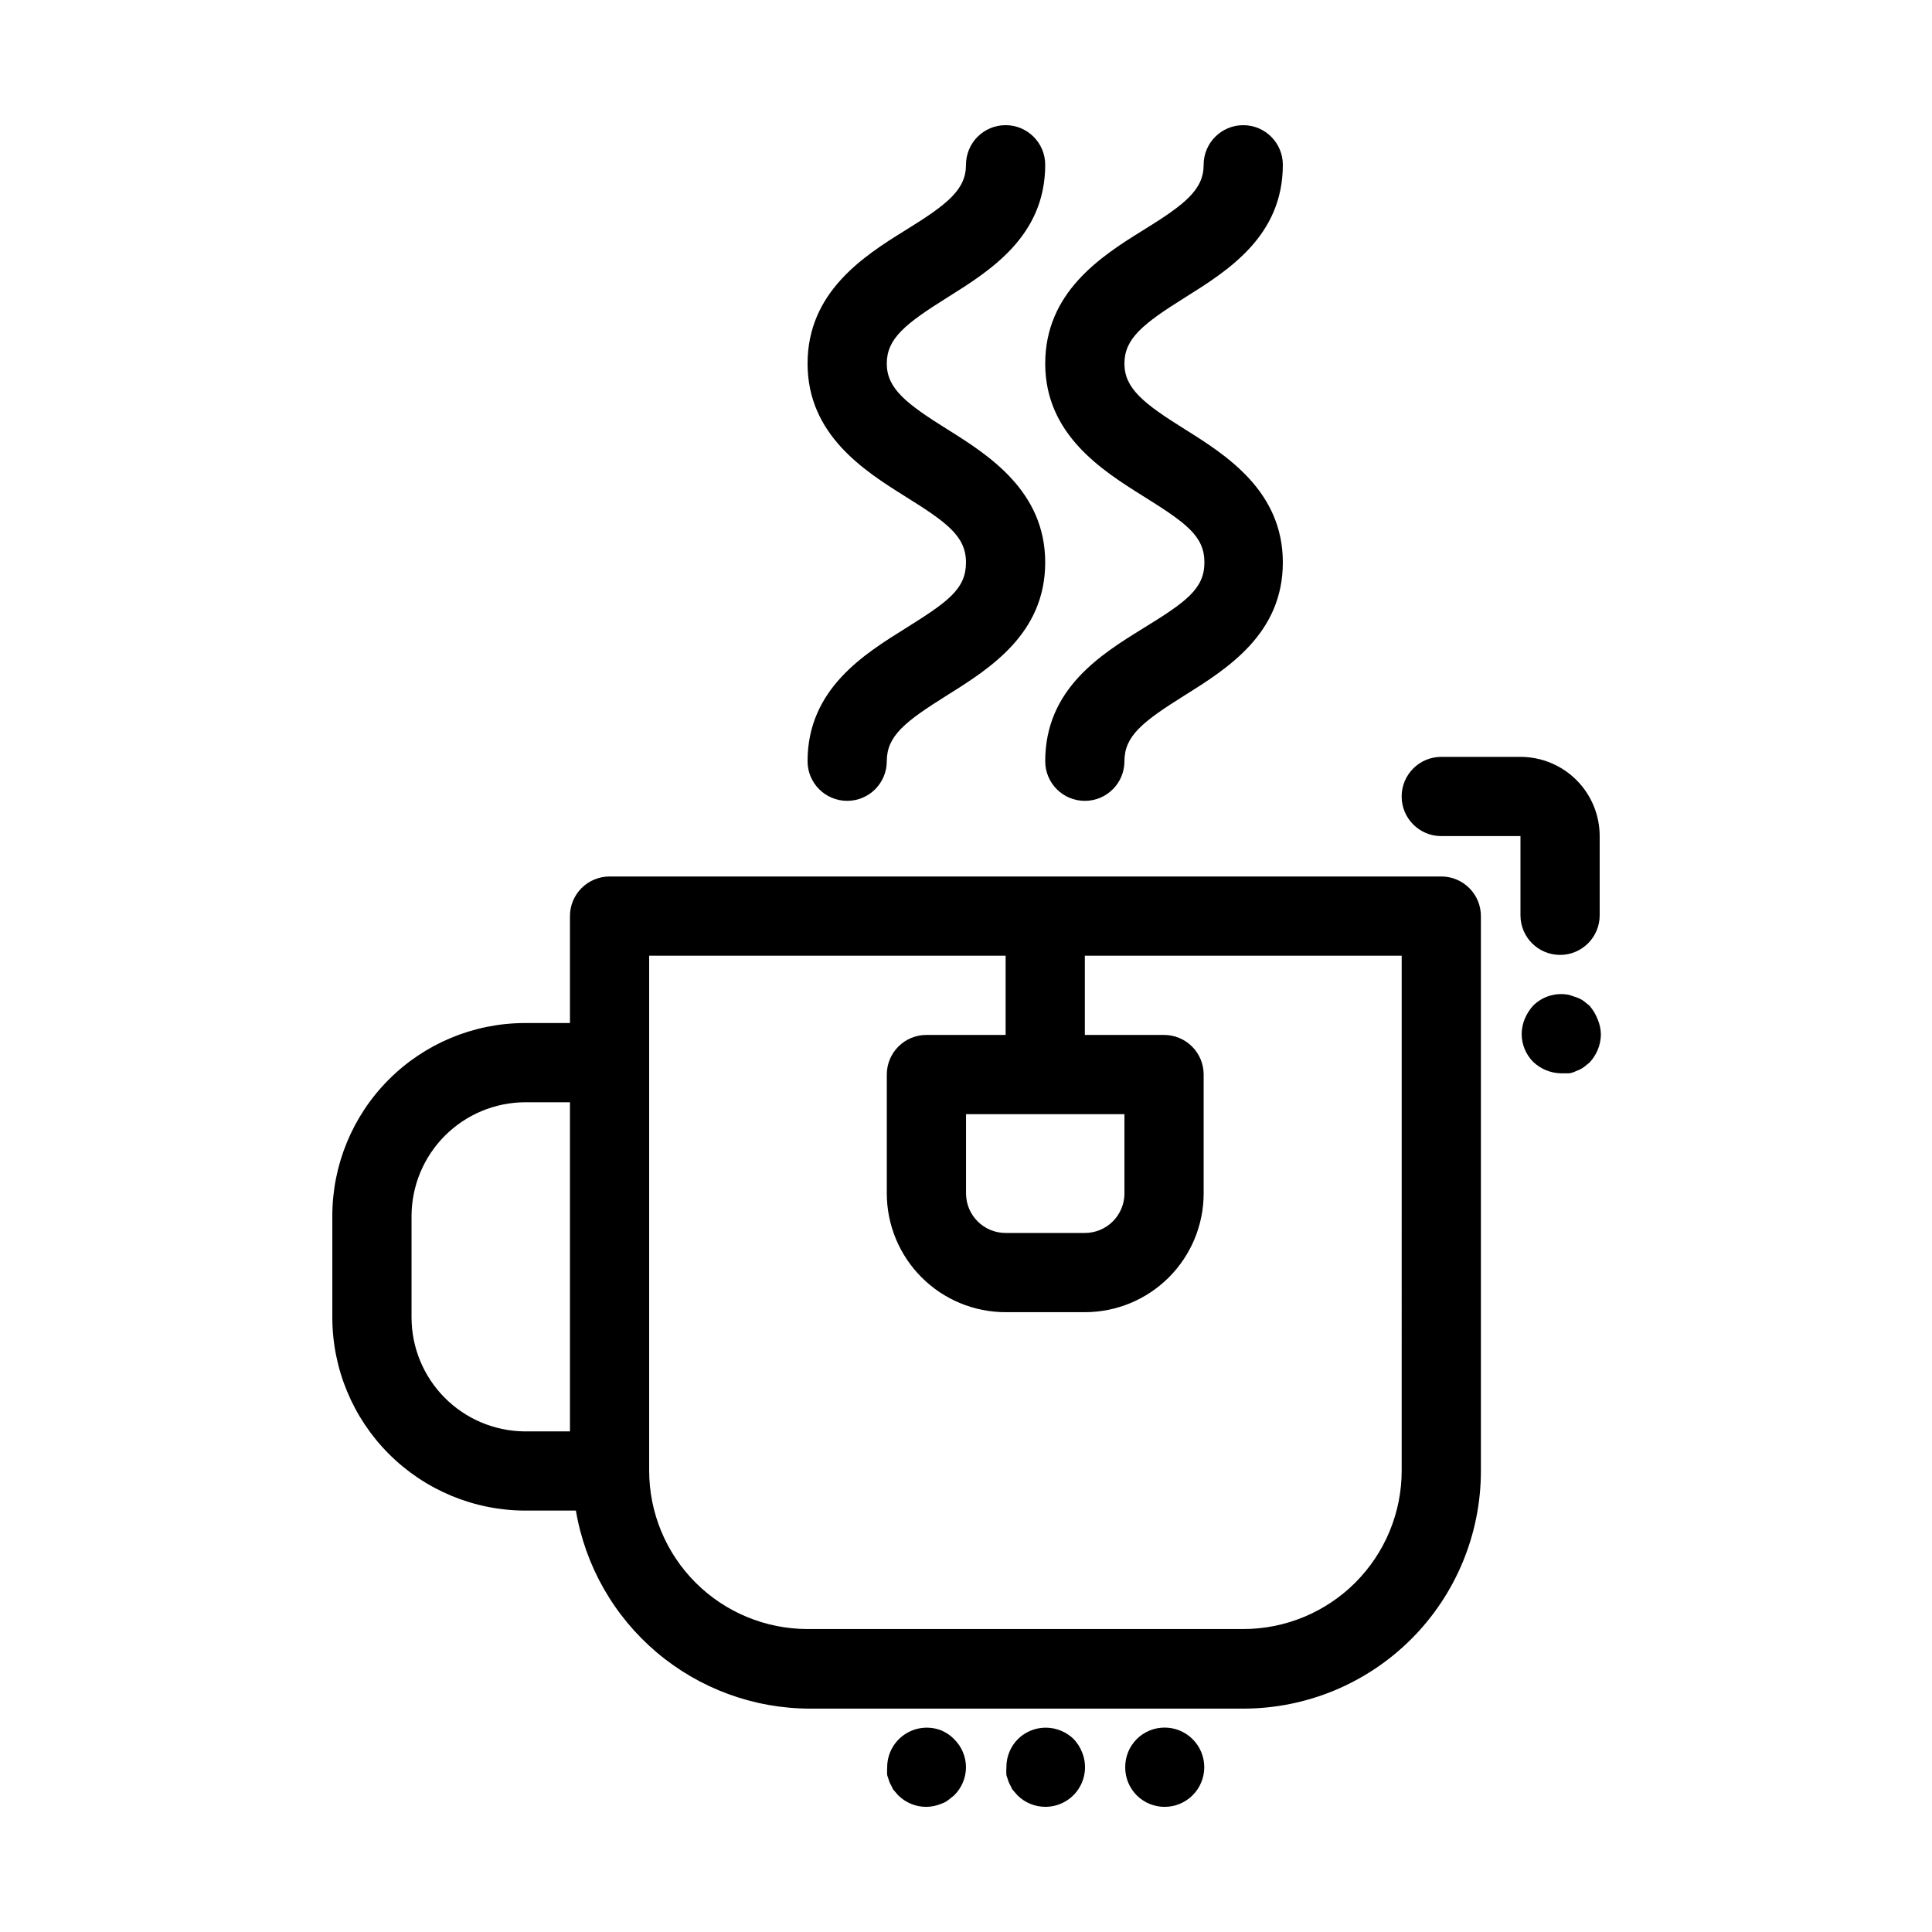<?xml version="1.0" encoding="UTF-8"?>
<!-- Uploaded to: SVG Repo, www.svgrepo.com, Generator: SVG Repo Mixer Tools -->
<svg fill="#000000" width="800px" height="800px" version="1.1" viewBox="144 144 512 512" xmlns="http://www.w3.org/2000/svg">
 <g>
  <path d="m525.95 376.28h-220.41c-5.797 0-10.496 4.699-10.496 10.496v28.34h-12.176c-13.504 0.082-26.422 5.504-35.941 15.082-9.52 9.578-14.859 22.531-14.859 36.031v26.977c0.027 13.547 5.422 26.535 15 36.113 9.582 9.582 22.566 14.977 36.113 15.004h13.438c2.477 14.664 10.066 27.977 21.418 37.582 11.355 9.605 25.742 14.883 40.613 14.898h114.83c16.699 0 32.719-6.637 44.527-18.445 11.812-11.812 18.445-27.832 18.445-44.531v-146.95c0.031-2.801-1.062-5.5-3.035-7.488-1.973-1.992-4.656-3.113-7.461-3.113zm-272.89 116.93v-26.977c0.027-7.981 3.211-15.625 8.852-21.27 5.644-5.641 13.289-8.824 21.27-8.852h11.863v87.223h-12.176c-7.926-0.109-15.492-3.332-21.066-8.965-5.578-5.633-8.715-13.234-8.742-21.16zm262.4 40.516c0 11.133-4.422 21.812-12.297 29.688-7.871 7.871-18.551 12.297-29.684 12.297h-115.46c-11.137 0-21.816-4.426-29.688-12.297-7.875-7.875-12.297-18.555-12.297-29.688v-136.45h94.465v20.992h-20.992c-5.797 0-10.496 4.699-10.496 10.496v31.488c0 8.352 3.316 16.359 9.223 22.266 5.902 5.906 13.914 9.223 22.266 9.223h20.992c8.348 0 16.359-3.316 22.266-9.223 5.902-5.906 9.223-13.914 9.223-22.266v-31.488c0-2.785-1.109-5.453-3.074-7.422-1.969-1.969-4.641-3.074-7.422-3.074h-20.992v-20.992h83.969zm-73.473-94.465v20.992h0.004c0 2.785-1.109 5.453-3.074 7.422-1.969 1.969-4.641 3.074-7.422 3.074h-20.992c-5.797 0-10.496-4.699-10.496-10.496v-20.992z"/>
  <path d="m546.94 344.58h-20.992c-5.797 0-10.496 4.699-10.496 10.496s4.699 10.496 10.496 10.496h20.992v20.992c0 5.797 4.699 10.496 10.496 10.496s10.496-4.699 10.496-10.496v-20.992c0-5.566-2.211-10.906-6.148-14.844-3.934-3.934-9.273-6.148-14.844-6.148z"/>
  <path d="m565.21 410.5-1.574-1.258v-0.004c-0.586-0.398-1.223-0.715-1.891-0.945l-1.891-0.629c-3.457-0.723-7.047 0.344-9.551 2.836-0.926 1.02-1.672 2.191-2.203 3.461-0.539 1.262-0.824 2.617-0.84 3.988-0.016 2.793 1.078 5.473 3.043 7.453 2.012 1.918 4.676 3.004 7.453 3.043h2.098c0.66-0.113 1.297-0.324 1.891-0.629 0.668-0.23 1.305-0.547 1.891-0.945l1.574-1.258c1.918-2.012 3.004-4.672 3.043-7.453-0.016-1.371-0.301-2.727-0.84-3.988-0.508-1.348-1.258-2.59-2.203-3.672z"/>
  <path d="m447.02 275.52c11.23 7.031 16.164 10.496 16.164 17.527s-4.934 10.496-16.164 17.422c-11.23 6.93-26.027 16.062-26.027 35.27 0 5.797 4.699 10.496 10.496 10.496s10.496-4.699 10.496-10.496c0-6.719 4.828-10.496 16.059-17.527 11.23-7.035 25.922-16.27 25.922-35.164s-15.008-28.445-25.926-35.266c-10.914-6.824-16.055-10.812-16.055-17.422 0-6.613 4.828-10.496 16.059-17.527 11.23-7.035 25.922-16.168 25.922-35.164 0-5.797-4.699-10.496-10.492-10.496-5.797 0-10.496 4.699-10.496 10.496 0 6.613-4.934 10.496-16.164 17.422-11.234 6.93-25.82 16.48-25.82 35.27 0 18.785 15.113 28.336 26.027 35.16z"/>
  <path d="m384.04 310.47c-10.914 6.82-26.027 16.059-26.027 35.266 0 5.797 4.699 10.496 10.496 10.496s10.496-4.699 10.496-10.496c0-6.719 4.828-10.496 16.059-17.527 11.23-7.035 25.926-16.27 25.926-35.164s-15.008-28.445-25.926-35.266c-10.918-6.824-16.059-10.812-16.059-17.422 0-6.613 4.828-10.496 16.059-17.527 11.23-7.035 25.926-16.168 25.926-35.164 0-5.797-4.699-10.496-10.496-10.496s-10.496 4.699-10.496 10.496c0 6.613-4.934 10.496-16.164 17.422-11.23 6.93-25.82 16.48-25.82 35.27 0 18.789 14.906 28.34 25.82 35.16 10.914 6.824 16.164 10.496 16.164 17.527 0 7.035-4.727 10.391-15.957 17.426z"/>
  <path d="m445.24 604.88c-1.965 1.98-3.062 4.66-3.047 7.449-0.016 2.793 1.082 5.473 3.047 7.453 4.094 4.07 10.703 4.07 14.797 0 1.988-1.969 3.106-4.652 3.106-7.453 0-2.797-1.117-5.481-3.106-7.449-4.094-4.07-10.703-4.07-14.797 0z"/>
  <path d="m393.7 602.68c-3.238-1.371-6.949-1.027-9.887 0.914-2.934 1.941-4.699 5.227-4.699 8.742-0.055 0.699-0.055 1.402 0 2.102l0.629 1.891 0.945 1.891 1.363 1.574v-0.004c1.98 1.965 4.66 3.059 7.453 3.043 1.371-0.016 2.727-0.301 3.988-0.84 0.645-0.207 1.246-0.527 1.781-0.941l1.574-1.258 0.004-0.004c2-1.965 3.137-4.648 3.148-7.453-0.012-2.805-1.148-5.488-3.148-7.449-0.906-0.926-1.973-1.672-3.152-2.207z"/>
  <path d="m428.55 604.88c-0.965-0.945-2.106-1.695-3.359-2.207-3.906-1.641-8.422-0.773-11.438 2.207-1.965 1.98-3.062 4.66-3.047 7.449-0.051 0.699-0.051 1.402 0 2.102l0.629 1.891 0.945 1.891 1.363 1.574 0.004-0.004c1.98 1.965 4.66 3.059 7.449 3.043 3.492-0.016 6.746-1.77 8.684-4.672 1.934-2.906 2.301-6.582 0.973-9.812-0.512-1.281-1.258-2.453-2.203-3.461z"/>
 </g>
</svg>
